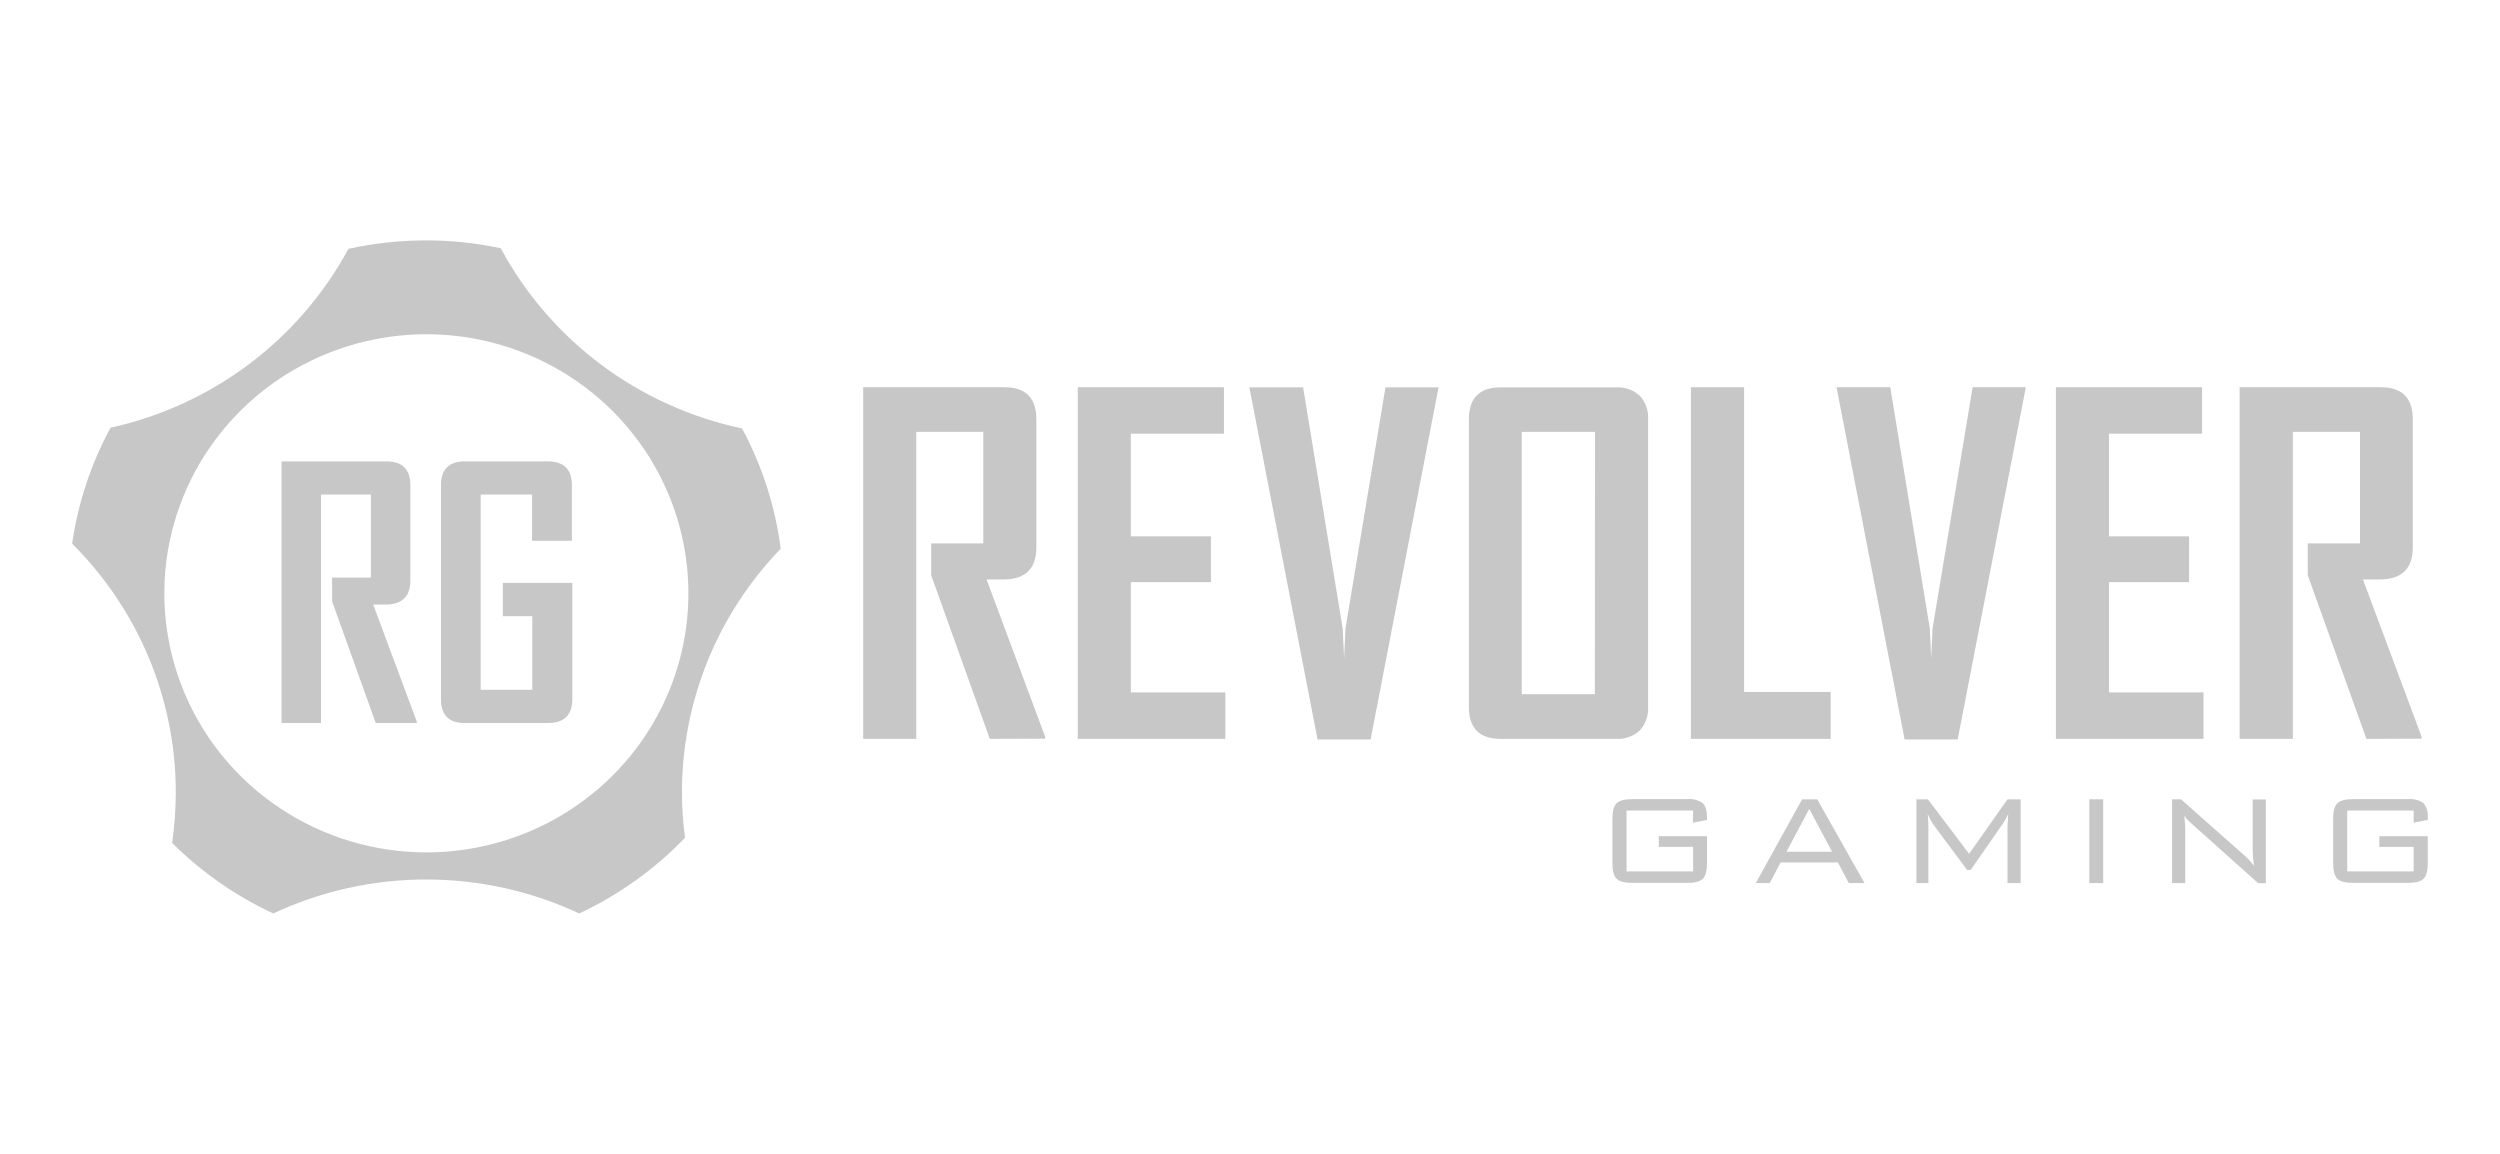<svg width="104" height="48" viewBox="0 0 104 48" fill="none" xmlns="http://www.w3.org/2000/svg">
<path d="M32.478 22.827C32.252 21.076 31.707 19.381 30.869 17.823C28.744 17.373 26.745 16.468 25.011 15.173C23.277 13.878 21.85 12.223 20.831 10.326C19.811 10.11 18.77 10 17.726 10C16.639 10.001 15.556 10.118 14.495 10.351C13.484 12.223 12.077 13.857 10.369 15.142C8.661 16.427 6.692 17.331 4.597 17.794C3.784 19.297 3.244 20.93 3 22.617C5.765 25.369 7.316 29.091 7.312 32.969C7.311 33.671 7.26 34.371 7.16 35.065C8.378 36.278 9.802 37.271 11.366 38C13.356 37.069 15.53 36.587 17.731 36.587C19.933 36.587 22.107 37.069 24.097 38C25.746 37.226 27.237 36.16 28.496 34.853C28.414 34.229 28.372 33.599 28.37 32.969C28.367 29.192 29.839 25.558 32.478 22.827V22.827ZM17.739 35.459C15.583 35.459 13.475 34.828 11.682 33.644C9.889 32.46 8.492 30.777 7.666 28.808C6.841 26.838 6.625 24.671 7.045 22.581C7.466 20.49 8.504 18.569 10.028 17.062C11.553 15.555 13.495 14.528 15.61 14.112C17.724 13.696 19.916 13.909 21.908 14.725C23.901 15.541 25.603 16.922 26.801 18.694C27.999 20.467 28.638 22.55 28.638 24.682C28.638 27.54 27.49 30.28 25.447 32.301C23.403 34.322 20.631 35.458 17.741 35.459H17.739Z" fill="#C7C7C8"/>
<path d="M15.63 30.077L13.815 25.012V24.028H15.428V20.574H13.352V30.077H11.711V19.193H16.077C16.74 19.193 17.071 19.525 17.071 20.19V24.151C17.071 24.797 16.744 25.129 16.09 25.148H15.524L17.339 30.02V30.077H15.63Z" fill="#C7C7C8"/>
<path d="M22.791 30.077H19.323C18.671 30.077 18.345 29.745 18.345 29.081V20.19C18.345 19.524 18.676 19.192 19.339 19.193H22.782C23.454 19.193 23.79 19.522 23.791 20.18V22.498H22.134V20.574H19.996V28.696H22.144V25.633H20.919V24.25H23.809V29.081C23.809 29.746 23.47 30.078 22.791 30.077Z" fill="#C7C7C8"/>
<path d="M41.176 30.737L38.737 23.929V22.605H40.904V17.965H38.116V30.737H35.908V16.108H41.777C42.667 16.108 43.112 16.553 43.112 17.442V22.771C43.112 23.64 42.673 24.084 41.796 24.105H41.041L43.48 30.653V30.729L41.176 30.737Z" fill="#C7C7C8"/>
<path d="M44.835 30.737V16.108H50.916V18.042H47.043V22.312H50.374V24.217H47.043V28.804H50.973V30.737H44.835Z" fill="#C7C7C8"/>
<path d="M57.018 30.761H54.81L51.981 16.151V16.113H54.209L55.856 26.146L55.914 27.391L55.972 26.146L57.636 16.113H59.837V16.151L57.018 30.761Z" fill="#C7C7C8"/>
<path d="M68.212 30.391C68.079 30.512 67.923 30.604 67.753 30.663C67.584 30.723 67.403 30.747 67.224 30.736H62.42C61.542 30.736 61.103 30.291 61.105 29.403V17.448C61.105 16.559 61.543 16.115 62.42 16.115H67.224C67.403 16.104 67.584 16.128 67.753 16.188C67.923 16.247 68.079 16.339 68.212 16.46C68.335 16.594 68.429 16.752 68.489 16.923C68.548 17.094 68.573 17.275 68.561 17.456V29.403C68.572 29.582 68.547 29.762 68.487 29.931C68.427 30.101 68.334 30.258 68.212 30.391ZM66.353 17.965H63.305V28.879H66.345L66.353 17.965Z" fill="#C7C7C8"/>
<path d="M70.342 30.737V16.108H72.554V28.785H76.156V30.737H70.342Z" fill="#C7C7C8"/>
<path d="M81.44 30.762H79.232L76.407 16.146V16.108H78.635L80.28 26.141L80.338 27.387L80.395 26.141L82.062 16.108H84.268V16.146L81.44 30.762Z" fill="#C7C7C8"/>
<path d="M85.525 30.737V16.108H91.606V18.042H87.733V22.312H91.065V24.217H87.733V28.804H91.666V30.737H85.525Z" fill="#C7C7C8"/>
<path d="M98.443 30.737L96.002 23.929V22.605H98.177V17.965H95.384V30.737H93.168V16.108H99.035C99.926 16.108 100.372 16.553 100.372 17.442V22.771C100.372 23.64 99.933 24.084 99.054 24.105H98.299L100.74 30.653V30.729L98.443 30.737Z" fill="#C7C7C8"/>
<path d="M70.433 33.717H67.665V36.25H70.433V35.231H69.006V34.785H71.011V35.905C71.011 36.225 70.954 36.443 70.838 36.557C70.721 36.671 70.505 36.728 70.185 36.728H67.904C67.584 36.728 67.368 36.671 67.251 36.557C67.133 36.443 67.077 36.225 67.077 35.905V34.067C67.077 33.749 67.135 33.53 67.251 33.416C67.366 33.302 67.584 33.244 67.904 33.244H70.185C70.413 33.221 70.641 33.278 70.83 33.406C70.952 33.515 71.011 33.721 71.011 34.022V34.109L70.424 34.224L70.433 33.717Z" fill="#C7C7C8"/>
<path d="M73.041 36.735L74.968 33.251H75.596L77.563 36.735H76.908L76.457 35.878H74.072L73.621 36.735H73.041ZM74.318 35.432H76.214L75.264 33.649L74.318 35.432Z" fill="#C7C7C8"/>
<path d="M80.193 33.872C80.213 34.042 80.222 34.213 80.22 34.384V36.735H79.723V33.251H80.201L81.915 35.52L83.512 33.251H84.06V36.735H83.512V34.38L83.541 33.868C83.481 34 83.41 34.128 83.329 34.249L81.981 36.188H81.83L80.43 34.304C80.34 34.166 80.261 34.022 80.193 33.872V33.872Z" fill="#C7C7C8"/>
<path d="M86.915 36.735V33.251H87.493V36.735H86.915Z" fill="#C7C7C8"/>
<path d="M90.358 36.735V33.251H90.728L93.362 35.581C93.51 35.714 93.645 35.861 93.767 36.019C93.724 35.735 93.705 35.448 93.711 35.161V33.257H94.258V36.74H93.94L91.229 34.316L91.058 34.161C90.983 34.092 90.918 34.012 90.865 33.925C90.896 34.178 90.91 34.432 90.907 34.687V36.74L90.358 36.735Z" fill="#C7C7C8"/>
<path d="M100.407 33.717H97.646V36.25H100.407V35.231H98.98V34.785H100.995V35.905C100.995 36.225 100.935 36.442 100.819 36.557C100.704 36.671 100.486 36.728 100.166 36.728H97.885C97.567 36.728 97.35 36.671 97.234 36.557C97.118 36.442 97.059 36.225 97.059 35.905V34.067C97.059 33.749 97.116 33.53 97.234 33.416C97.352 33.301 97.567 33.244 97.885 33.244H100.166C100.395 33.221 100.624 33.278 100.814 33.406C100.884 33.492 100.936 33.59 100.967 33.696C100.998 33.801 101.008 33.912 100.995 34.022V34.109L100.407 34.223V33.717Z" fill="#C7C7C8"/>
</svg>
